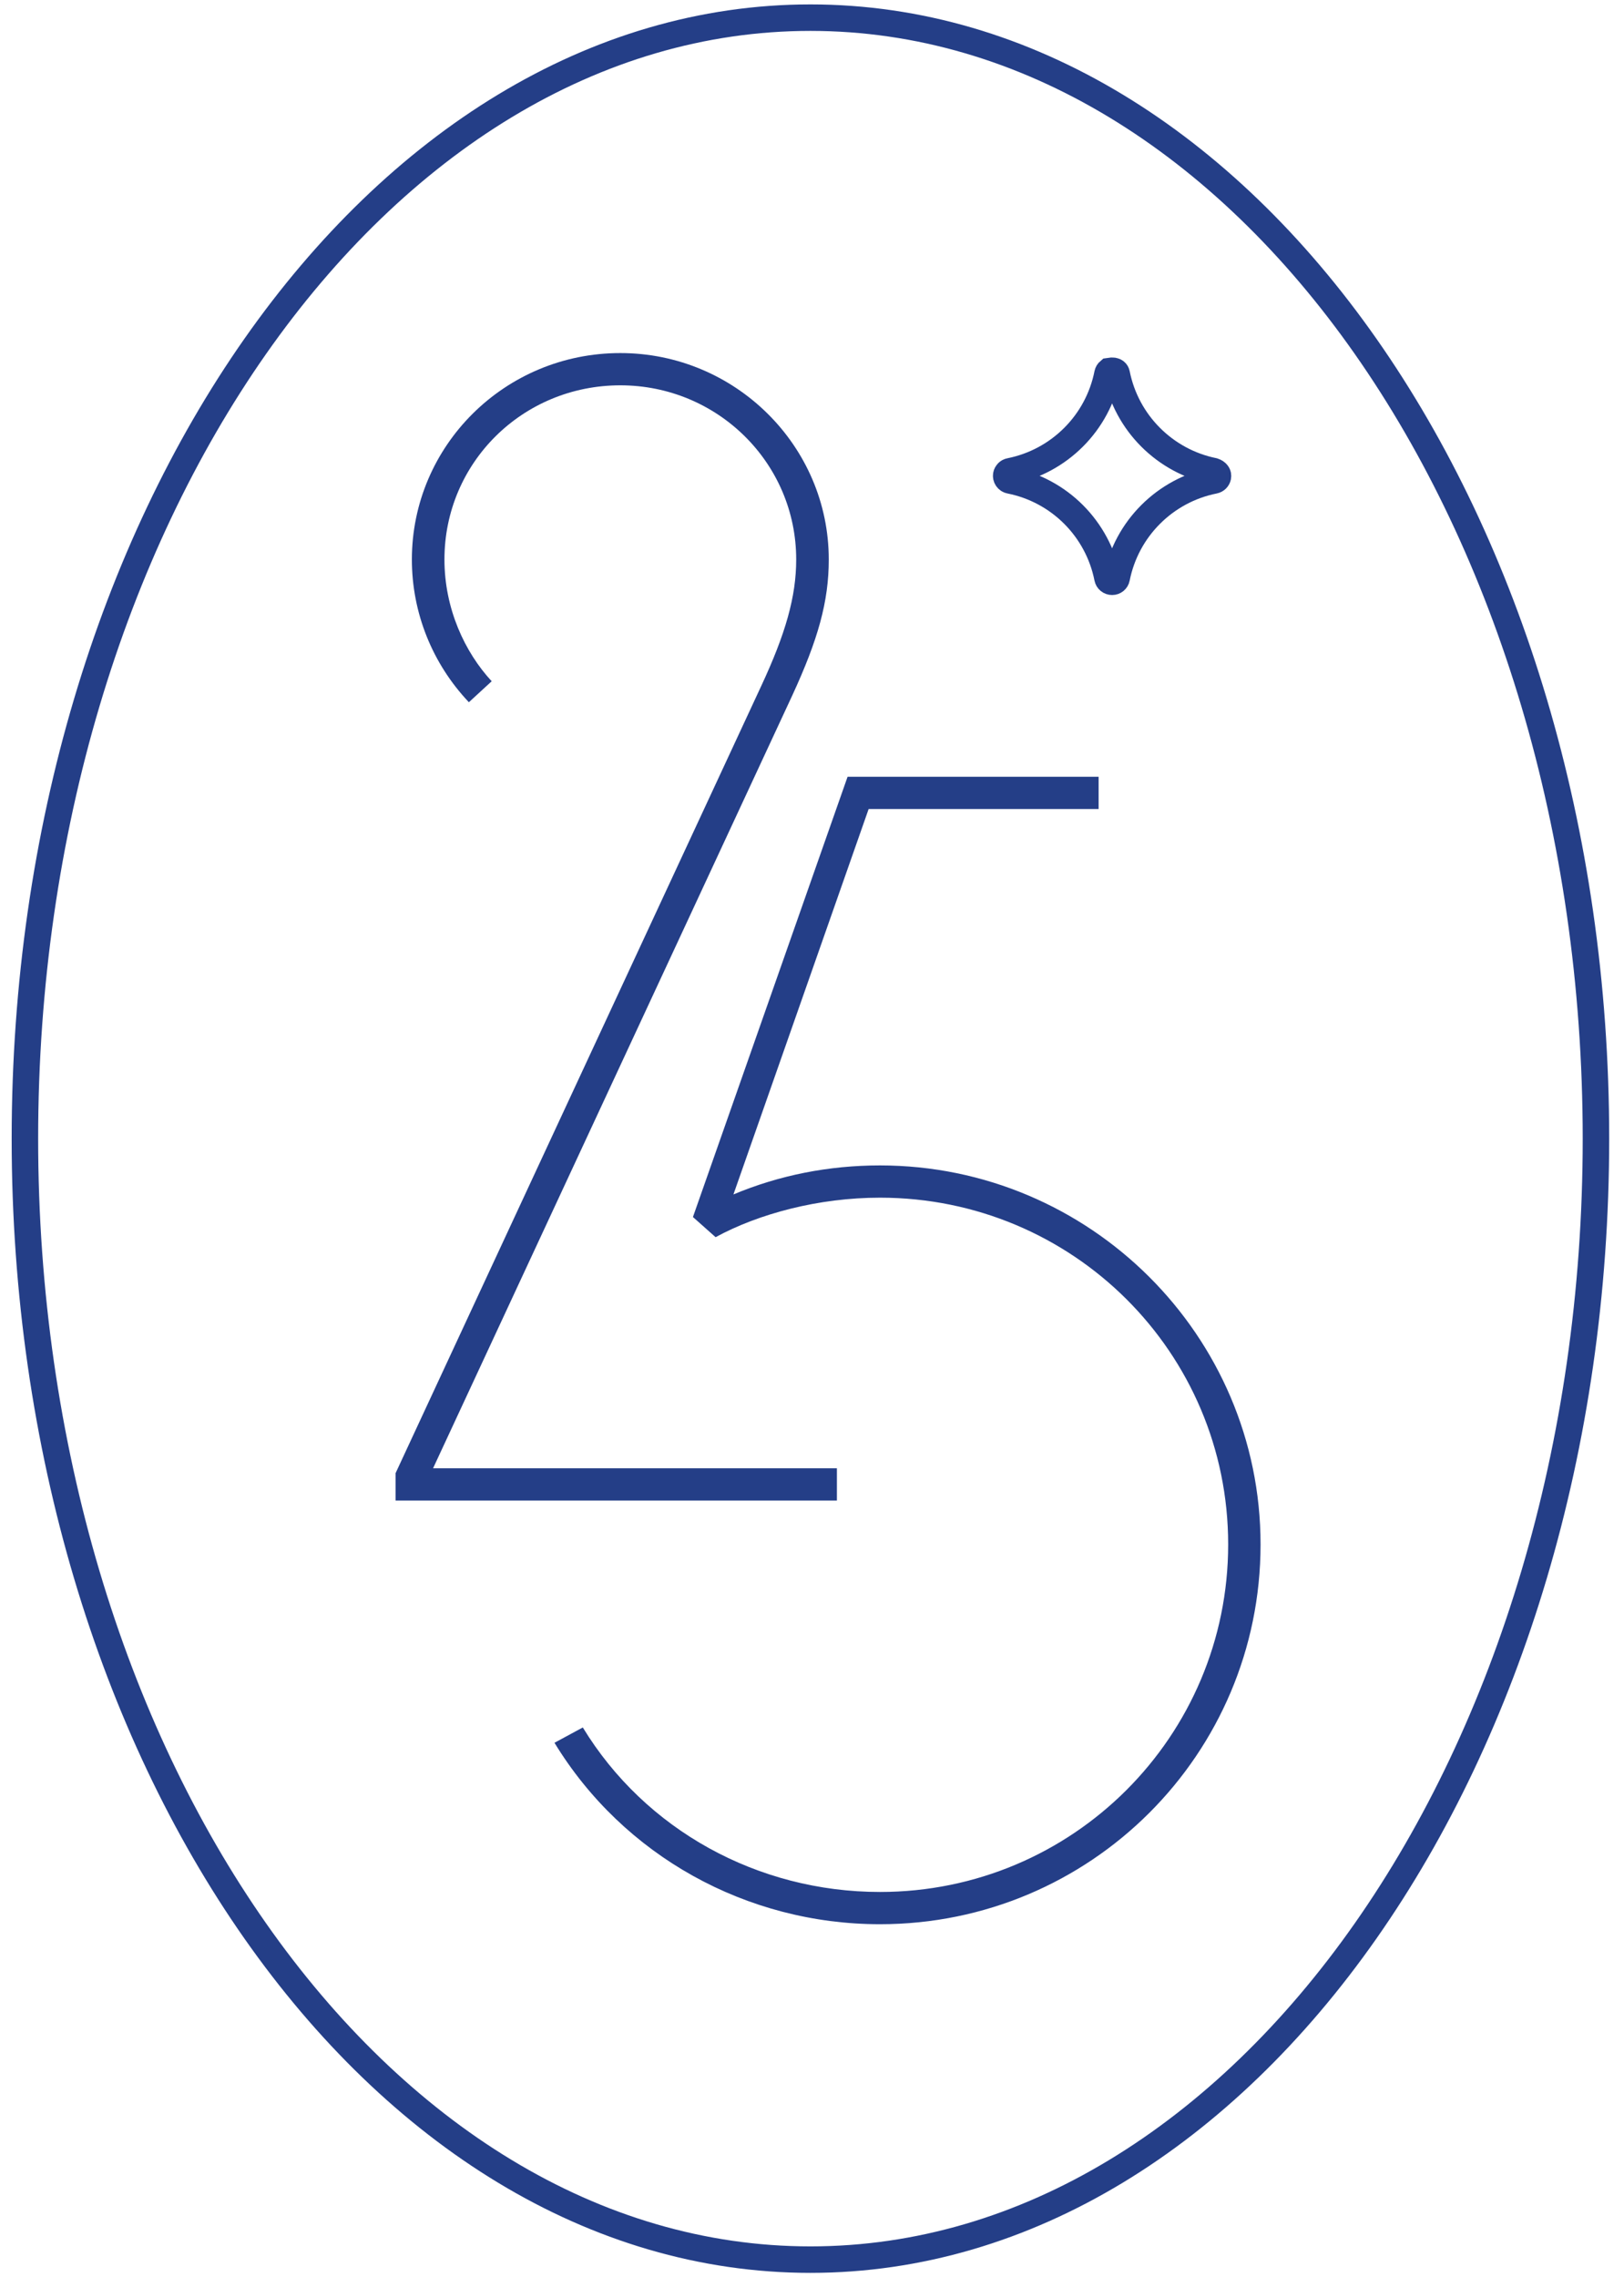 <?xml version="1.0" encoding="UTF-8"?>
<svg width="92px" height="129px" viewBox="0 0 92 129" version="1.1" xmlns="http://www.w3.org/2000/svg" xmlns:xlink="http://www.w3.org/1999/xlink">
    <title>E52DB2F5-05ED-485E-9302-9ABE1B116A9A</title>
    <g id="Final" stroke="none" stroke-width="1" fill="none" fill-rule="evenodd">
        <g id="shop-stairs" transform="translate(-1157, -1230)">
            <g id="proof-points" transform="translate(0, 1142)">
                <g id="warranty-icon" transform="translate(1158, 89)">
                    <path d="M46.411,84 L46.411,82.173 L23.533,82.173 L43.874,38.413 C45.35,35.216 45.95,33.069 45.95,30.694 C45.95,24.253 40.645,19 34.142,19 C27.592,19 22.333,24.253 22.333,30.694 C22.333,33.708 23.487,36.586 25.562,38.779 L26.854,37.591 C25.332,35.947 24.178,33.48 24.178,30.694 C24.178,25.212 28.607,20.827 34.142,20.827 C39.631,20.827 44.105,25.212 44.105,30.694 C44.105,32.795 43.505,34.896 42.121,37.865 L21.411,82.447 L21.411,84 L46.411,84 Z M48.851,108 C60.778,108 70.411,98.362 70.411,86.486 C70.411,74.655 60.732,65.017 48.851,65.017 C45.961,65.017 43.163,65.565 40.549,66.661 L48.209,44.827 L61.237,44.827 L61.237,43 L47.016,43 L38.255,67.94 L39.539,69.082 C41.971,67.758 45.365,66.844 48.851,66.844 C59.769,66.844 68.576,75.614 68.576,86.486 C68.576,97.357 59.769,106.173 48.851,106.173 C41.925,106.173 35.549,102.656 32.016,96.855 L30.411,97.722 C34.31,104.117 41.283,108 48.851,108 Z" id="25" fill="#243E87" fill-rule="nonzero"></path>
                    <path d="M61.83,20.017 C62.056,19.979 62.136,20.01 62.195,20.058 C62.231,20.087 62.252,20.126 62.261,20.173 C62.539,21.566 63.222,22.808 64.186,23.771 C65.14,24.725 66.37,25.407 67.75,25.688 C67.841,25.719 67.917,25.766 67.962,25.834 C67.996,25.884 68.008,25.945 67.995,26.009 C67.984,26.061 67.959,26.108 67.923,26.144 C67.887,26.18 67.839,26.206 67.782,26.218 C66.388,26.495 65.147,27.179 64.185,28.141 C63.222,29.103 62.539,30.344 62.26,31.745 C62.248,31.807 62.216,31.859 62.171,31.897 C62.126,31.934 62.068,31.956 62.005,31.956 C61.939,31.956 61.877,31.935 61.829,31.895 C61.784,31.858 61.752,31.806 61.738,31.74 C61.462,30.346 60.778,29.104 59.816,28.14 C58.853,27.178 57.612,26.494 56.215,26.217 C56.143,26.203 56.084,26.161 56.046,26.105 C56.007,26.048 55.991,25.976 56.005,25.906 C56.015,25.852 56.042,25.805 56.078,25.767 C56.115,25.731 56.161,25.705 56.216,25.695 C57.611,25.417 58.852,24.733 59.816,23.77 C60.778,22.809 61.462,21.567 61.739,20.171 C61.752,20.108 61.785,20.055 61.83,20.017 Z" id="Stroke-4" stroke="#243E87" stroke-width="1.5"></path>
                    <path d="M44.911,127 C20.374,127 0.411,98.514 0.411,63.5 C0.411,28.486 20.374,0 44.911,0 C69.448,0 89.411,28.486 89.411,63.5 C89.411,98.514 69.448,127 44.911,127" id="Fill-3" stroke="#243E87" stroke-width="1.5"></path>
                </g>
            </g>
        </g>
    </g>
</svg>